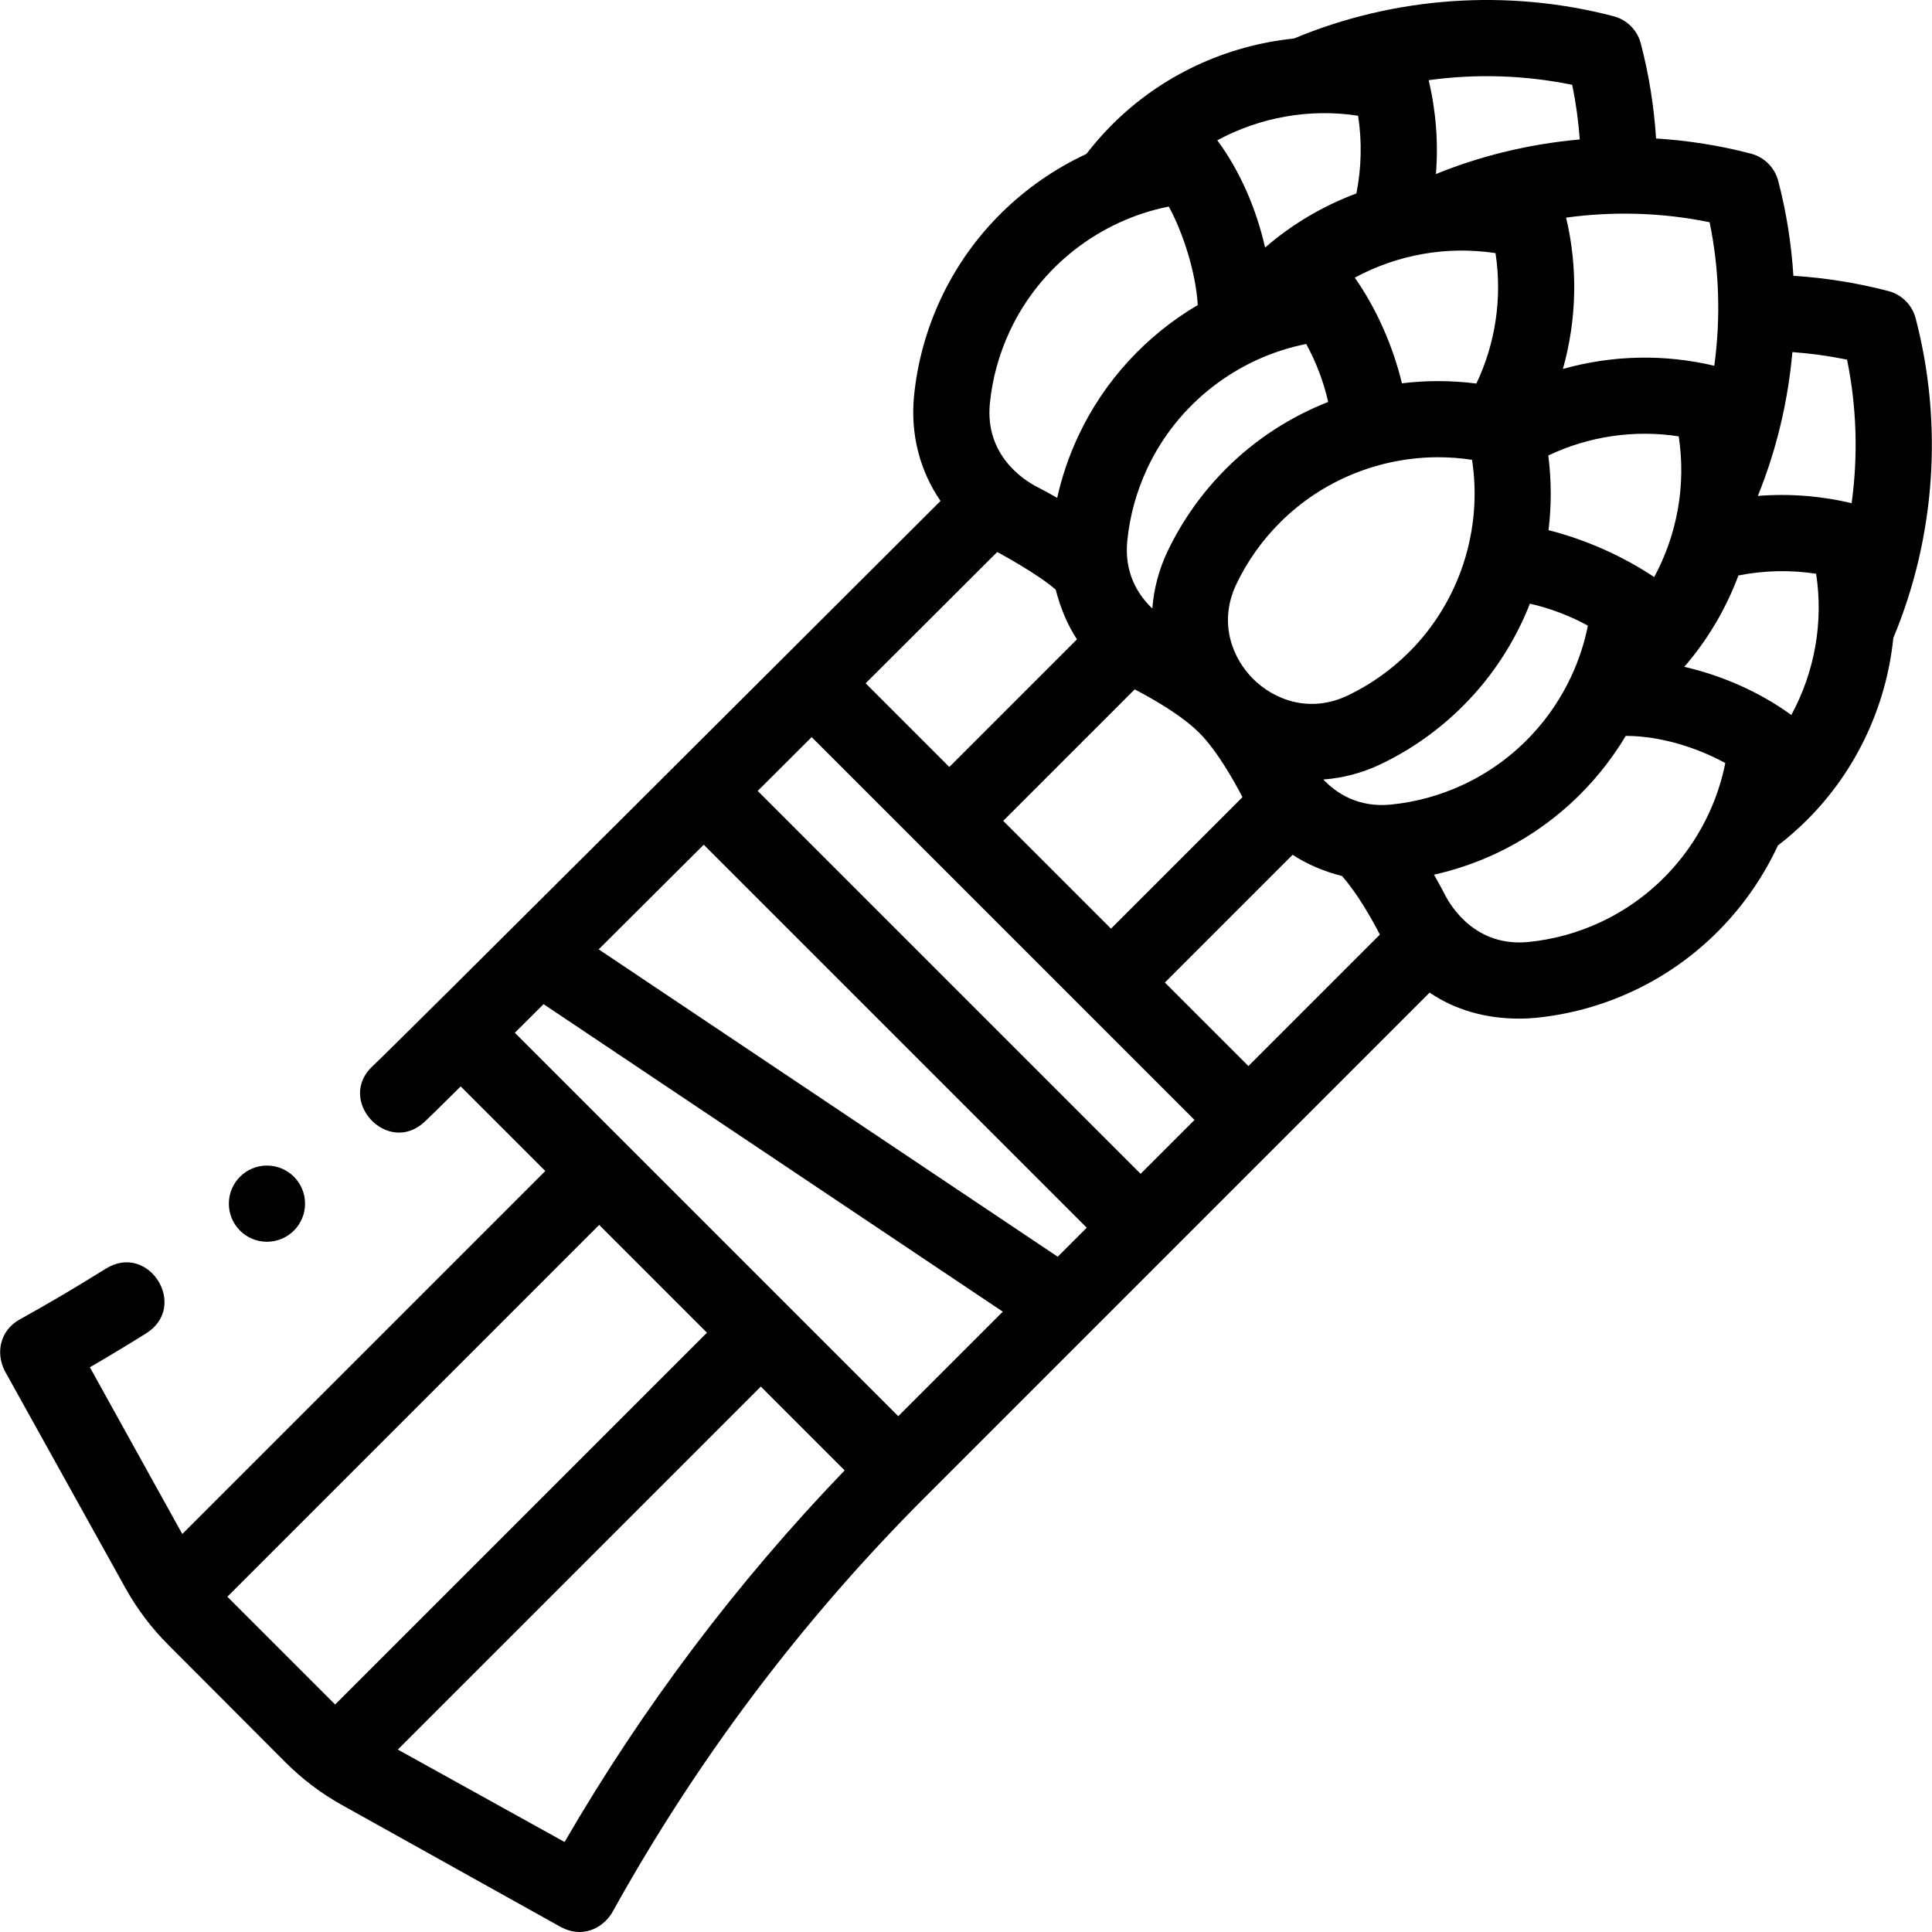 <svg id="Capa_1" enable-background="new 0 0 507.035 507.035" height="512" viewBox="0 0 507.035 507.035" width="512" xmlns="http://www.w3.org/2000/svg"><g><path d="m60.061 315.89c0-5.523 4.477-10 10-10s10 4.477 10 10-4.477 10-10 10-10-4.477-10-10zm436.826-148.475c-1.812 17.777-9.628 34.756-22.58 47.708-2.421 2.421-5.01 4.683-7.713 6.763-7.707 16.589-21.076 30.313-38.062 38.233-8.08 3.768-16.639 6.122-25.44 6.996-1.448.144-2.89.215-4.313.215-8.841 0-16.891-2.258-23.586-6.833l-132.383 132.384c-32.269 32.24-59.884 68.888-82.082 108.928-1.826 3.294-7.046 7.377-13.594 3.897l-57.411-32.007c-5.443-3.035-10.438-6.813-14.839-11.225l-30.808-30.886c-4.383-4.394-8.135-9.374-11.149-14.798l-31.64-56.93c-2.508-4.835-1.254-10.739 3.9-13.59 7.603-4.206 15.176-8.687 22.55-13.3 11.296-7.067 21.906 9.893 10.61 16.96-4.829 3.021-9.8 6.02-14.76 8.9l24.254 43.758 95.267-95.267-22.201-22.201c-5.342 5.284-8.775 8.653-9.549 9.36-9.776 8.922-23.256-5.848-13.48-14.77 4.83-4.408 119.859-119.204 148.947-148.239-5.404-7.885-7.945-17.473-6.943-27.566.874-8.799 3.227-17.358 6.996-25.44 7.92-16.985 21.644-30.354 38.233-38.062 2.083-2.706 4.346-5.296 6.764-7.714 12.951-12.951 29.929-20.766 47.705-22.578 26.408-11.037 56.144-13.122 83.916-5.841 3.475.911 6.203 3.652 7.113 7.127 2.138 8.165 3.47 16.521 4.007 24.944 8.385.529 16.737 1.842 24.917 3.985 3.485.913 6.228 3.655 7.141 7.14 2.143 8.18 3.456 16.531 3.985 24.917 8.423.536 16.782 1.868 24.945 4.007 3.475.91 6.215 3.638 7.126 7.113 7.278 27.769 5.193 57.503-5.843 83.912zm-85.878-110.3c3.139 13.163 2.78 26.87-.839 39.712 12.847-3.62 26.559-3.977 39.726-.835 1.714-12.483 1.324-25.253-1.222-37.669-12.415-2.546-25.182-2.922-37.665-1.208zm-4.614 82.024c9.836 2.47 19.679 6.916 27.73 12.309 6.054-11.19 8.395-24.193 6.44-36.932-11.656-1.795-23.633-.023-34.228 5.025.837 6.547.853 13.131.058 19.598zm-31.459-118.102c1.931 8.087 2.571 16.401 1.91 24.634 12.075-4.904 24.826-7.922 37.749-9.068-.351-4.821-1.009-9.612-1.981-14.343-12.42-2.547-25.192-2.938-37.678-1.223zm-61.448 272.882-100.471-100.471c-4.624 4.611-9.369 9.342-14.162 14.121l100.491 100.491zm-28.284 28.284-100.515-100.515c-9.469 9.436-18.844 18.774-27.57 27.46l120.471 80.668zm6.364-78.489 34.508-34.508c-2.348-4.511-6.705-12.248-11.371-16.913-4.621-4.621-12.371-9.006-16.909-11.375l-34.512 34.512zm14.936-99.207c3.832-7.971 8.971-15.209 15.275-21.514 7.726-7.726 16.888-13.616 26.794-17.504-1.217-5.309-3.149-10.441-5.772-15.218-18.169 3.622-33.829 15.755-41.735 32.708-2.813 6.033-4.569 12.413-5.219 18.964-.845 8.507 2.866 14.238 6.574 17.76.384-5.139 1.722-10.283 4.083-15.196zm47.323 37.96c5.934-2.852 11.329-6.685 16.035-11.391 13.228-13.227 19.273-32.09 16.462-50.402-2.95-.453-5.917-.676-8.87-.676-15.376 0-30.436 6.042-41.532 17.138-4.707 4.707-8.539 10.102-11.391 16.035-4.945 10.29-1.013 19.65 4.316 24.98 5.329 5.328 14.689 9.262 24.98 4.316zm33.63-81.807c5.048-10.595 6.818-22.573 5.025-34.227-12.741-1.955-25.741.386-36.93 6.438 5.688 8.129 9.995 17.879 12.373 27.724 6.445-.787 13.007-.769 19.532.065zm-67.99-63.839c6.068 8.19 10.281 18.16 12.548 28.142 7.14-6.183 15.276-10.957 23.96-14.197 1.329-6.723 1.493-13.625.447-20.395-12.747-1.958-25.759.388-36.955 6.45zm-47.359 90.929c1.597.823 3.412 1.793 5.341 2.907 1.236-5.532 3.066-10.931 5.491-16.13 6.804-14.591 17.891-26.51 31.396-34.469-.474-8.556-3.935-19.178-7.598-25.85-18.169 3.622-33.829 15.755-41.735 32.708-2.813 6.033-4.569 12.413-5.219 18.964-1.36 13.698 9.089 20.203 12.324 21.87zm-44.93 51.574 21.963 21.963 33.495-33.495c-2.518-3.854-4.318-8.202-5.573-13.035-4.589-4.088-14.944-9.668-15.351-9.893-6.959 6.948-19.524 19.487-34.534 34.46zm-92.069 91.713 100.63 100.63 27.435-27.435-120.516-80.698c-2.636 2.622-5.159 5.129-7.549 7.503zm50.425 78.71-28.284-28.284-97.581 97.581 28.284 28.284zm36.137 36.138-21.995-21.995-95.268 95.268 43.761 24.256c20.539-35.399 45.215-68.129 73.502-97.529zm140.462-140.611c-2.079-4.011-5.766-10.625-9.92-15.362-4.8-1.251-9.133-3.059-12.981-5.577l-33.521 33.521 21.92 21.92zm21.885-39.343c16.954-7.906 29.086-23.566 32.708-41.735-4.778-2.623-9.909-4.555-15.219-5.772-3.888 9.906-9.778 19.068-17.504 26.794-6.304 6.304-13.542 11.443-21.513 15.275-4.913 2.361-10.057 3.699-15.196 4.083 3.524 3.708 9.256 7.419 17.759 6.574 6.552-.649 12.932-2.406 18.965-5.219zm68.771-5.672c-6.85-3.761-16.529-7.121-26.123-7.135-7.958 13.295-19.772 24.207-34.196 30.933-5.199 2.425-10.599 4.255-16.13 5.491 1.114 1.929 2.084 3.744 2.907 5.341 1.668 3.235 8.185 13.685 21.87 12.324 6.552-.65 12.932-2.407 18.964-5.219 16.953-7.906 29.086-23.566 32.708-41.735zm23.837-49.684c-6.768-1.046-13.671-.882-20.394.447-3.243 8.691-8.021 16.833-14.211 23.977 9.986 2.308 19.776 6.595 28.093 12.642 6.107-11.22 8.477-24.274 6.512-37.066zm8.111-56.192c-4.73-.972-9.522-1.631-14.343-1.982-1.146 12.923-4.164 25.675-9.068 37.75 8.226-.66 16.534-.022 24.616 1.906 1.715-12.485 1.341-25.255-1.205-37.674z"/></g></svg>